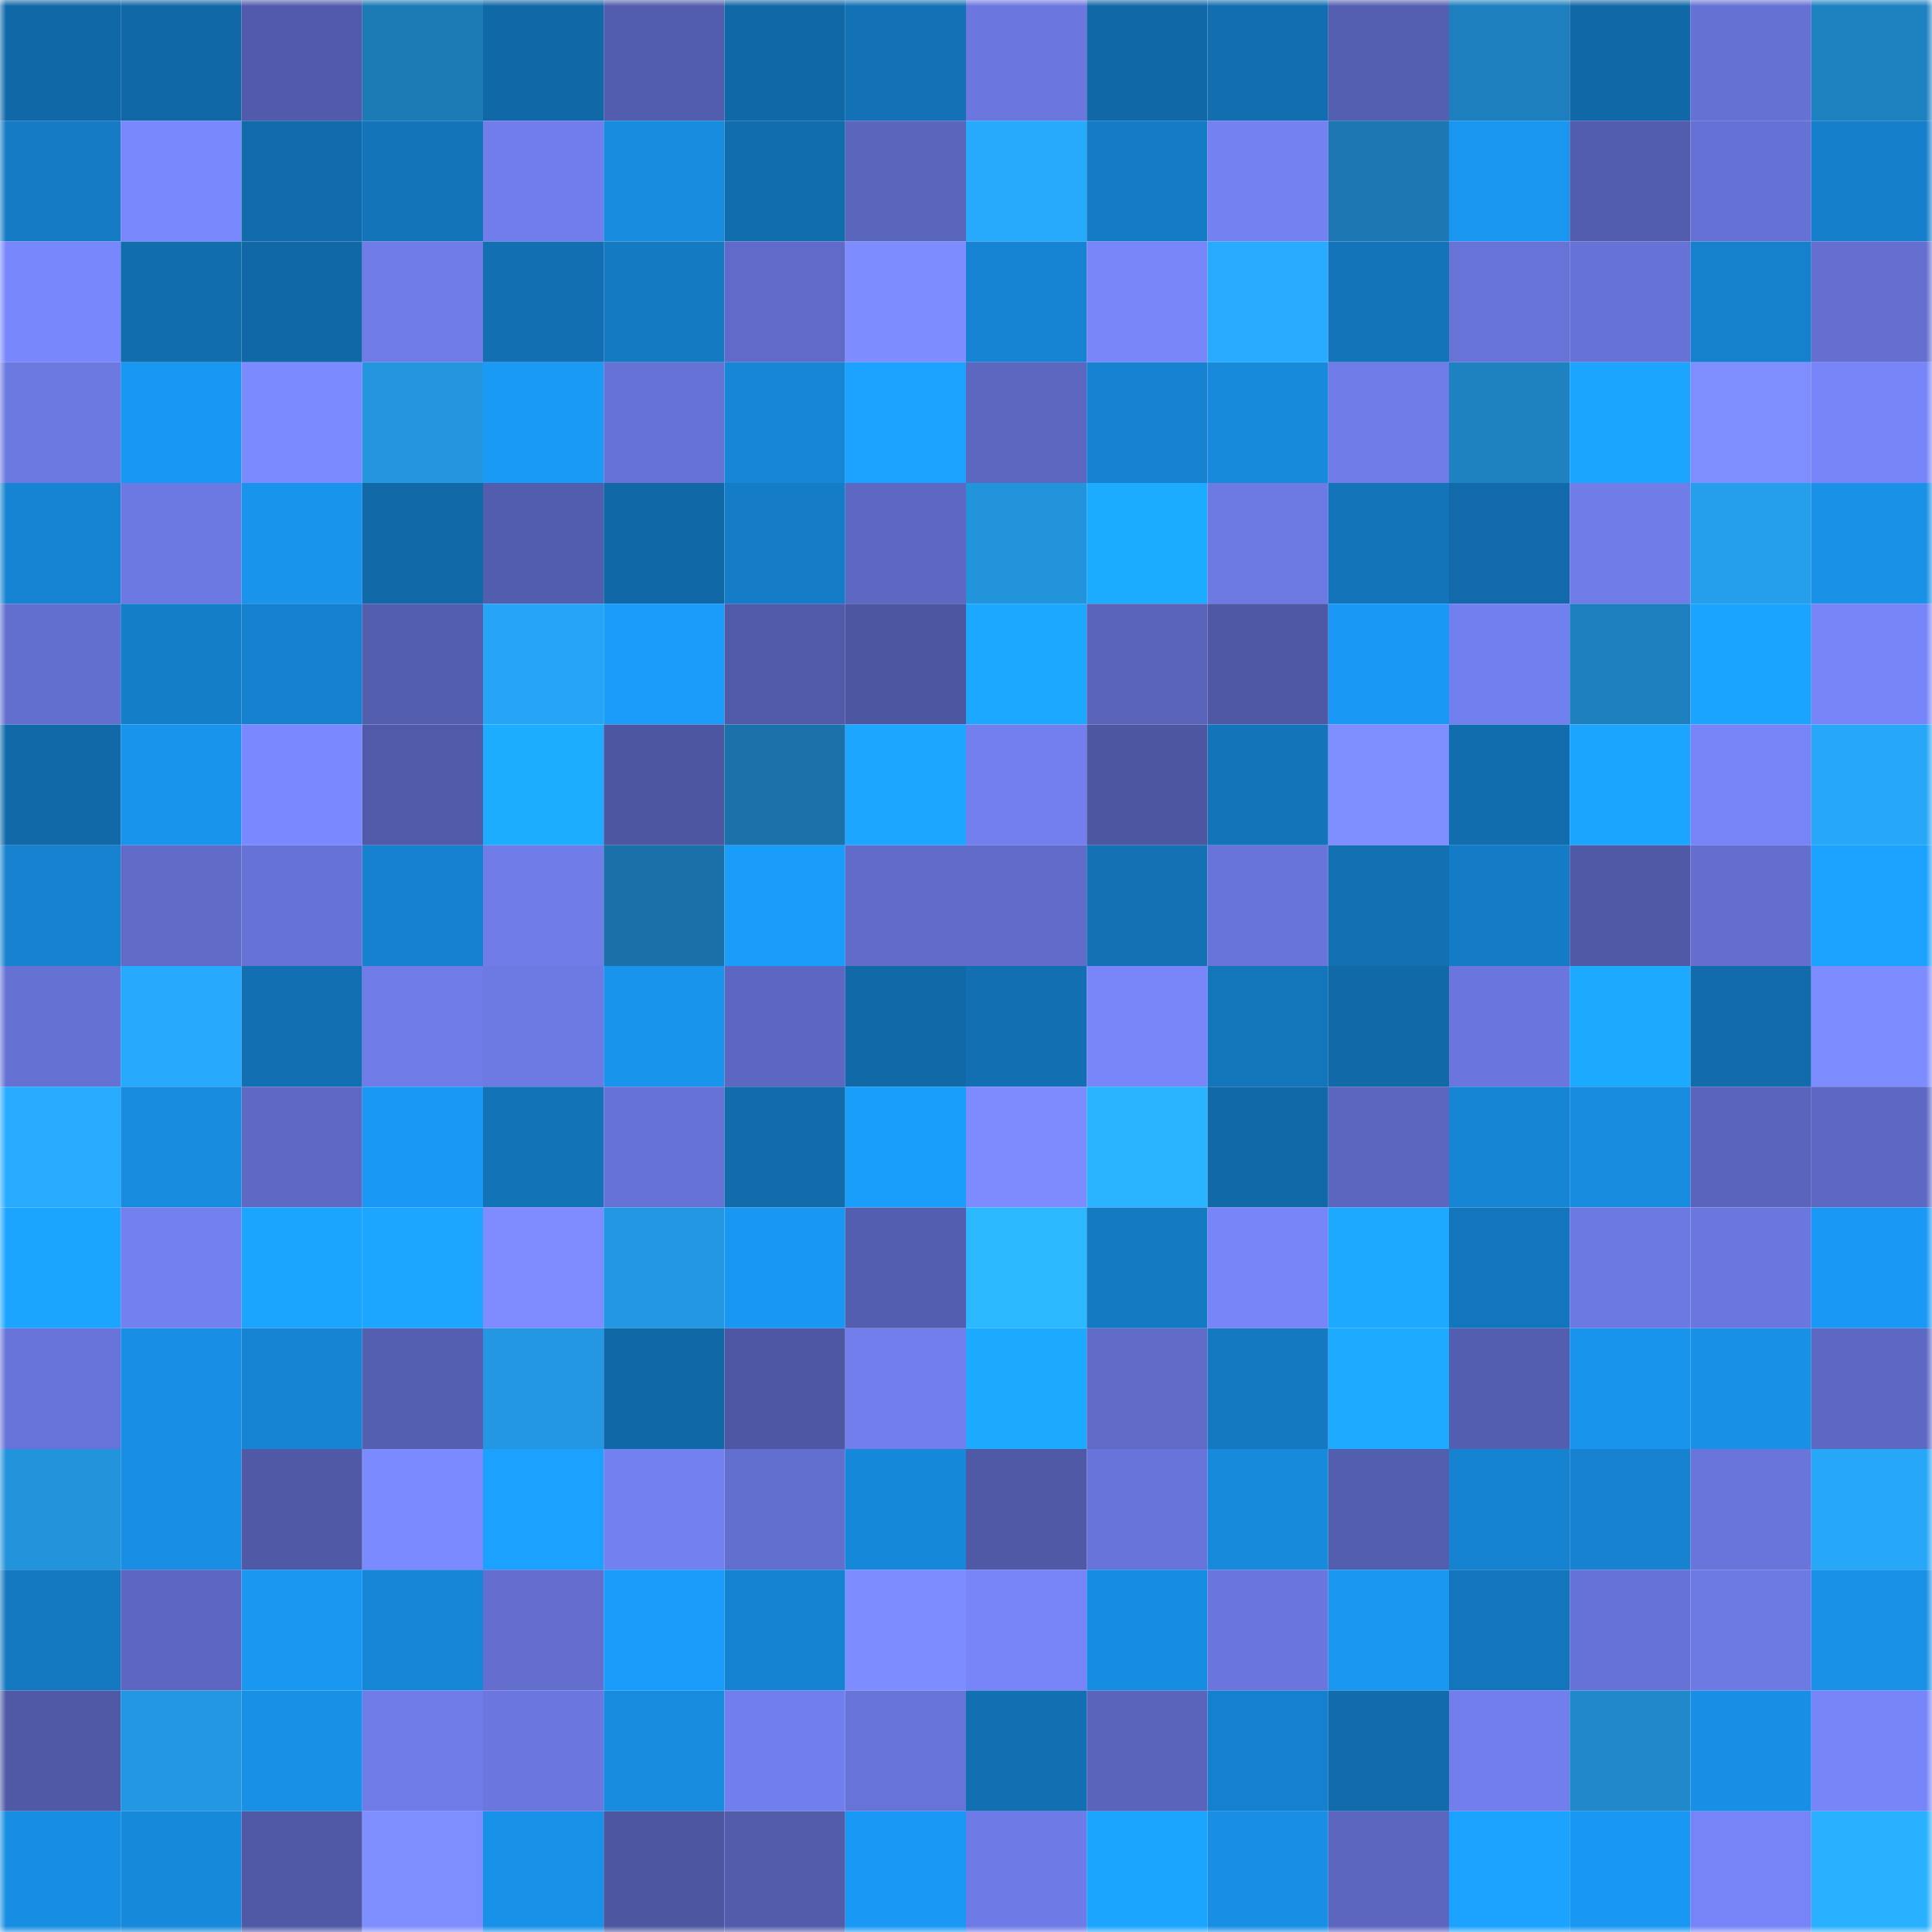<svg viewBox="0 0 160 160" fill="none" role="img" xmlns="http://www.w3.org/2000/svg" width="240" height="240" name="ens%2Ccf668.eth"><mask id="774934370" mask-type="alpha" maskUnits="userSpaceOnUse" x="0" y="0" width="160" height="160"><rect width="160" height="160" fill="#FFFFFF"></rect></mask><g mask="url(#774934370)"><rect x="0" y="0" width="10" height="10" fill="#1168a7"></rect><rect x="10" y="0" width="10" height="10" fill="#1168a7"></rect><rect x="20" y="0" width="10" height="10" fill="#525bab"></rect><rect x="30" y="0" width="10" height="10" fill="#1c7ab5"></rect><rect x="40" y="0" width="10" height="10" fill="#1168a7"></rect><rect x="50" y="0" width="10" height="10" fill="#535dad"></rect><rect x="60" y="0" width="10" height="10" fill="#1168a7"></rect><rect x="70" y="0" width="10" height="10" fill="#1372b6"></rect><rect x="80" y="0" width="10" height="10" fill="#6b77df"></rect><rect x="90" y="0" width="10" height="10" fill="#1168a7"></rect><rect x="100" y="0" width="10" height="10" fill="#126eb0"></rect><rect x="110" y="0" width="10" height="10" fill="#555fb2"></rect><rect x="120" y="0" width="10" height="10" fill="#1d7fbd"></rect><rect x="130" y="0" width="10" height="10" fill="#1168a7"></rect><rect x="140" y="0" width="10" height="10" fill="#6671d4"></rect><rect x="150" y="0" width="10" height="10" fill="#1e81c0"></rect><rect x="0" y="10" width="10" height="10" fill="#147bc4"></rect><rect x="10" y="10" width="10" height="10" fill="#7988fd"></rect><rect x="20" y="10" width="10" height="10" fill="#116aa9"></rect><rect x="30" y="10" width="10" height="10" fill="#1374ba"></rect><rect x="40" y="10" width="10" height="10" fill="#707dea"></rect><rect x="50" y="10" width="10" height="10" fill="#178bde"></rect><rect x="60" y="10" width="10" height="10" fill="#126dad"></rect><rect x="70" y="10" width="10" height="10" fill="#5a65bc"></rect><rect x="80" y="10" width="10" height="10" fill="#27a9fc"></rect><rect x="90" y="10" width="10" height="10" fill="#147cc6"></rect><rect x="100" y="10" width="10" height="10" fill="#7381f1"></rect><rect x="110" y="10" width="10" height="10" fill="#1c77b2"></rect><rect x="120" y="10" width="10" height="10" fill="#1996f0"></rect><rect x="130" y="10" width="10" height="10" fill="#535dad"></rect><rect x="140" y="10" width="10" height="10" fill="#6571d4"></rect><rect x="150" y="10" width="10" height="10" fill="#157fcb"></rect><rect x="0" y="20" width="10" height="10" fill="#7987fc"></rect><rect x="10" y="20" width="10" height="10" fill="#126dad"></rect><rect x="20" y="20" width="10" height="10" fill="#1168a7"></rect><rect x="30" y="20" width="10" height="10" fill="#6f7ce8"></rect><rect x="40" y="20" width="10" height="10" fill="#126fb2"></rect><rect x="50" y="20" width="10" height="10" fill="#147ac2"></rect><rect x="60" y="20" width="10" height="10" fill="#606bc9"></rect><rect x="70" y="20" width="10" height="10" fill="#7d8cff"></rect><rect x="80" y="20" width="10" height="10" fill="#1684d2"></rect><rect x="90" y="20" width="10" height="10" fill="#7886fa"></rect><rect x="100" y="20" width="10" height="10" fill="#28abff"></rect><rect x="110" y="20" width="10" height="10" fill="#1374ba"></rect><rect x="120" y="20" width="10" height="10" fill="#6773d7"></rect><rect x="130" y="20" width="10" height="10" fill="#6672d5"></rect><rect x="140" y="20" width="10" height="10" fill="#1580cc"></rect><rect x="150" y="20" width="10" height="10" fill="#646fd0"></rect><rect x="0" y="30" width="10" height="10" fill="#6c79e1"></rect><rect x="10" y="30" width="10" height="10" fill="#1998f3"></rect><rect x="20" y="30" width="10" height="10" fill="#7b8aff"></rect><rect x="30" y="30" width="10" height="10" fill="#2396df"></rect><rect x="40" y="30" width="10" height="10" fill="#199af5"></rect><rect x="50" y="30" width="10" height="10" fill="#6672d5"></rect><rect x="60" y="30" width="10" height="10" fill="#1686d6"></rect><rect x="70" y="30" width="10" height="10" fill="#1ba2ff"></rect><rect x="80" y="30" width="10" height="10" fill="#5c67c0"></rect><rect x="90" y="30" width="10" height="10" fill="#1682d0"></rect><rect x="100" y="30" width="10" height="10" fill="#178adc"></rect><rect x="110" y="30" width="10" height="10" fill="#6f7ce8"></rect><rect x="120" y="30" width="10" height="10" fill="#1e82c1"></rect><rect x="130" y="30" width="10" height="10" fill="#1ba5ff"></rect><rect x="140" y="30" width="10" height="10" fill="#7f8eff"></rect><rect x="150" y="30" width="10" height="10" fill="#7785f8"></rect><rect x="0" y="40" width="10" height="10" fill="#1684d2"></rect><rect x="10" y="40" width="10" height="10" fill="#6d79e3"></rect><rect x="20" y="40" width="10" height="10" fill="#1994ed"></rect><rect x="30" y="40" width="10" height="10" fill="#1169a8"></rect><rect x="40" y="40" width="10" height="10" fill="#535dae"></rect><rect x="50" y="40" width="10" height="10" fill="#1168a7"></rect><rect x="60" y="40" width="10" height="10" fill="#157cc7"></rect><rect x="70" y="40" width="10" height="10" fill="#5d68c3"></rect><rect x="80" y="40" width="10" height="10" fill="#2294dc"></rect><rect x="90" y="40" width="10" height="10" fill="#1cacff"></rect><rect x="100" y="40" width="10" height="10" fill="#6d7ae4"></rect><rect x="110" y="40" width="10" height="10" fill="#1374ba"></rect><rect x="120" y="40" width="10" height="10" fill="#126aaa"></rect><rect x="130" y="40" width="10" height="10" fill="#707de9"></rect><rect x="140" y="40" width="10" height="10" fill="#259fec"></rect><rect x="150" y="40" width="10" height="10" fill="#1891e7"></rect><rect x="0" y="50" width="10" height="10" fill="#636fcf"></rect><rect x="10" y="50" width="10" height="10" fill="#157ec9"></rect><rect x="20" y="50" width="10" height="10" fill="#1580cd"></rect><rect x="30" y="50" width="10" height="10" fill="#545eaf"></rect><rect x="40" y="50" width="10" height="10" fill="#26a5f6"></rect><rect x="50" y="50" width="10" height="10" fill="#1a9dfa"></rect><rect x="60" y="50" width="10" height="10" fill="#515aa9"></rect><rect x="70" y="50" width="10" height="10" fill="#4d56a1"></rect><rect x="80" y="50" width="10" height="10" fill="#1ca8ff"></rect><rect x="90" y="50" width="10" height="10" fill="#5964ba"></rect><rect x="100" y="50" width="10" height="10" fill="#4f58a5"></rect><rect x="110" y="50" width="10" height="10" fill="#1999f5"></rect><rect x="120" y="50" width="10" height="10" fill="#7280ef"></rect><rect x="130" y="50" width="10" height="10" fill="#1e7fbe"></rect><rect x="140" y="50" width="10" height="10" fill="#1ba4ff"></rect><rect x="150" y="50" width="10" height="10" fill="#7785f8"></rect><rect x="0" y="60" width="10" height="10" fill="#1169a8"></rect><rect x="10" y="60" width="10" height="10" fill="#1894ec"></rect><rect x="20" y="60" width="10" height="10" fill="#7a89ff"></rect><rect x="30" y="60" width="10" height="10" fill="#515aa8"></rect><rect x="40" y="60" width="10" height="10" fill="#1dadff"></rect><rect x="50" y="60" width="10" height="10" fill="#4d56a0"></rect><rect x="60" y="60" width="10" height="10" fill="#1b72ab"></rect><rect x="70" y="60" width="10" height="10" fill="#1ca6ff"></rect><rect x="80" y="60" width="10" height="10" fill="#727fed"></rect><rect x="90" y="60" width="10" height="10" fill="#4d56a0"></rect><rect x="100" y="60" width="10" height="10" fill="#1374b9"></rect><rect x="110" y="60" width="10" height="10" fill="#7f8eff"></rect><rect x="120" y="60" width="10" height="10" fill="#126daf"></rect><rect x="130" y="60" width="10" height="10" fill="#1ba5ff"></rect><rect x="140" y="60" width="10" height="10" fill="#7684f7"></rect><rect x="150" y="60" width="10" height="10" fill="#27a7f8"></rect><rect x="0" y="70" width="10" height="10" fill="#1682d0"></rect><rect x="10" y="70" width="10" height="10" fill="#606bc8"></rect><rect x="20" y="70" width="10" height="10" fill="#6672d6"></rect><rect x="30" y="70" width="10" height="10" fill="#1581cf"></rect><rect x="40" y="70" width="10" height="10" fill="#707de9"></rect><rect x="50" y="70" width="10" height="10" fill="#1a71a9"></rect><rect x="60" y="70" width="10" height="10" fill="#1a9cfa"></rect><rect x="70" y="70" width="10" height="10" fill="#616cca"></rect><rect x="80" y="70" width="10" height="10" fill="#616cca"></rect><rect x="90" y="70" width="10" height="10" fill="#1371b4"></rect><rect x="100" y="70" width="10" height="10" fill="#6874d9"></rect><rect x="110" y="70" width="10" height="10" fill="#1370b3"></rect><rect x="120" y="70" width="10" height="10" fill="#147cc6"></rect><rect x="130" y="70" width="10" height="10" fill="#5059a6"></rect><rect x="140" y="70" width="10" height="10" fill="#636ece"></rect><rect x="150" y="70" width="10" height="10" fill="#1ba2ff"></rect><rect x="0" y="80" width="10" height="10" fill="#6671d4"></rect><rect x="10" y="80" width="10" height="10" fill="#27aafd"></rect><rect x="20" y="80" width="10" height="10" fill="#1270b2"></rect><rect x="30" y="80" width="10" height="10" fill="#6f7ce8"></rect><rect x="40" y="80" width="10" height="10" fill="#6d7ae4"></rect><rect x="50" y="80" width="10" height="10" fill="#1894ec"></rect><rect x="60" y="80" width="10" height="10" fill="#5d67c1"></rect><rect x="70" y="80" width="10" height="10" fill="#1169a8"></rect><rect x="80" y="80" width="10" height="10" fill="#126fb1"></rect><rect x="90" y="80" width="10" height="10" fill="#7886fa"></rect><rect x="100" y="80" width="10" height="10" fill="#1375ba"></rect><rect x="110" y="80" width="10" height="10" fill="#1169a8"></rect><rect x="120" y="80" width="10" height="10" fill="#6a76dd"></rect><rect x="130" y="80" width="10" height="10" fill="#1caaff"></rect><rect x="140" y="80" width="10" height="10" fill="#126bab"></rect><rect x="150" y="80" width="10" height="10" fill="#7d8cff"></rect><rect x="0" y="90" width="10" height="10" fill="#28abff"></rect><rect x="10" y="90" width="10" height="10" fill="#178bde"></rect><rect x="20" y="90" width="10" height="10" fill="#5e69c5"></rect><rect x="30" y="90" width="10" height="10" fill="#1999f5"></rect><rect x="40" y="90" width="10" height="10" fill="#1373b7"></rect><rect x="50" y="90" width="10" height="10" fill="#6672d5"></rect><rect x="60" y="90" width="10" height="10" fill="#126baa"></rect><rect x="70" y="90" width="10" height="10" fill="#1a9efc"></rect><rect x="80" y="90" width="10" height="10" fill="#7d8bff"></rect><rect x="90" y="90" width="10" height="10" fill="#2ab4ff"></rect><rect x="100" y="90" width="10" height="10" fill="#1169a7"></rect><rect x="110" y="90" width="10" height="10" fill="#5c66bf"></rect><rect x="120" y="90" width="10" height="10" fill="#1685d4"></rect><rect x="130" y="90" width="10" height="10" fill="#178bde"></rect><rect x="140" y="90" width="10" height="10" fill="#5a64bc"></rect><rect x="150" y="90" width="10" height="10" fill="#5d68c3"></rect><rect x="0" y="100" width="10" height="10" fill="#1ba5ff"></rect><rect x="10" y="100" width="10" height="10" fill="#7380f0"></rect><rect x="20" y="100" width="10" height="10" fill="#1ba5ff"></rect><rect x="30" y="100" width="10" height="10" fill="#1ca6ff"></rect><rect x="40" y="100" width="10" height="10" fill="#7e8cff"></rect><rect x="50" y="100" width="10" height="10" fill="#2397e1"></rect><rect x="60" y="100" width="10" height="10" fill="#1998f3"></rect><rect x="70" y="100" width="10" height="10" fill="#545eaf"></rect><rect x="80" y="100" width="10" height="10" fill="#2bb8ff"></rect><rect x="90" y="100" width="10" height="10" fill="#147ac2"></rect><rect x="100" y="100" width="10" height="10" fill="#7785f9"></rect><rect x="110" y="100" width="10" height="10" fill="#1ca9ff"></rect><rect x="120" y="100" width="10" height="10" fill="#1375bb"></rect><rect x="130" y="100" width="10" height="10" fill="#6d79e3"></rect><rect x="140" y="100" width="10" height="10" fill="#6b77de"></rect><rect x="150" y="100" width="10" height="10" fill="#1999f5"></rect><rect x="0" y="110" width="10" height="10" fill="#6773d8"></rect><rect x="10" y="110" width="10" height="10" fill="#188fe5"></rect><rect x="20" y="110" width="10" height="10" fill="#1684d2"></rect><rect x="30" y="110" width="10" height="10" fill="#555fb2"></rect><rect x="40" y="110" width="10" height="10" fill="#2397e1"></rect><rect x="50" y="110" width="10" height="10" fill="#1168a7"></rect><rect x="60" y="110" width="10" height="10" fill="#4e57a3"></rect><rect x="70" y="110" width="10" height="10" fill="#717eeb"></rect><rect x="80" y="110" width="10" height="10" fill="#1caaff"></rect><rect x="90" y="110" width="10" height="10" fill="#606bc8"></rect><rect x="100" y="110" width="10" height="10" fill="#1479c1"></rect><rect x="110" y="110" width="10" height="10" fill="#1cabff"></rect><rect x="120" y="110" width="10" height="10" fill="#545eb0"></rect><rect x="130" y="110" width="10" height="10" fill="#1894ec"></rect><rect x="140" y="110" width="10" height="10" fill="#1890e6"></rect><rect x="150" y="110" width="10" height="10" fill="#5d68c3"></rect><rect x="0" y="120" width="10" height="10" fill="#2294dc"></rect><rect x="10" y="120" width="10" height="10" fill="#188fe5"></rect><rect x="20" y="120" width="10" height="10" fill="#5059a6"></rect><rect x="30" y="120" width="10" height="10" fill="#7c8aff"></rect><rect x="40" y="120" width="10" height="10" fill="#1ba1ff"></rect><rect x="50" y="120" width="10" height="10" fill="#7380f0"></rect><rect x="60" y="120" width="10" height="10" fill="#636fcf"></rect><rect x="70" y="120" width="10" height="10" fill="#1688d9"></rect><rect x="80" y="120" width="10" height="10" fill="#5059a6"></rect><rect x="90" y="120" width="10" height="10" fill="#6874d9"></rect><rect x="100" y="120" width="10" height="10" fill="#178adc"></rect><rect x="110" y="120" width="10" height="10" fill="#545eaf"></rect><rect x="120" y="120" width="10" height="10" fill="#1683d1"></rect><rect x="130" y="120" width="10" height="10" fill="#1682d0"></rect><rect x="140" y="120" width="10" height="10" fill="#6975db"></rect><rect x="150" y="120" width="10" height="10" fill="#27a7f8"></rect><rect x="0" y="130" width="10" height="10" fill="#1479c1"></rect><rect x="10" y="130" width="10" height="10" fill="#5d67c1"></rect><rect x="20" y="130" width="10" height="10" fill="#1997f1"></rect><rect x="30" y="130" width="10" height="10" fill="#1686d6"></rect><rect x="40" y="130" width="10" height="10" fill="#636ece"></rect><rect x="50" y="130" width="10" height="10" fill="#1a9dfa"></rect><rect x="60" y="130" width="10" height="10" fill="#1683d2"></rect><rect x="70" y="130" width="10" height="10" fill="#7d8cff"></rect><rect x="80" y="130" width="10" height="10" fill="#7785f8"></rect><rect x="90" y="130" width="10" height="10" fill="#178de2"></rect><rect x="100" y="130" width="10" height="10" fill="#6a76dd"></rect><rect x="110" y="130" width="10" height="10" fill="#1997f1"></rect><rect x="120" y="130" width="10" height="10" fill="#1375bb"></rect><rect x="130" y="130" width="10" height="10" fill="#6672d5"></rect><rect x="140" y="130" width="10" height="10" fill="#6d7ae4"></rect><rect x="150" y="130" width="10" height="10" fill="#1891e7"></rect><rect x="0" y="140" width="10" height="10" fill="#4f59a6"></rect><rect x="10" y="140" width="10" height="10" fill="#2397e1"></rect><rect x="20" y="140" width="10" height="10" fill="#1890e6"></rect><rect x="30" y="140" width="10" height="10" fill="#6f7ce8"></rect><rect x="40" y="140" width="10" height="10" fill="#6b77de"></rect><rect x="50" y="140" width="10" height="10" fill="#178bde"></rect><rect x="60" y="140" width="10" height="10" fill="#717fed"></rect><rect x="70" y="140" width="10" height="10" fill="#6773d7"></rect><rect x="80" y="140" width="10" height="10" fill="#126fb1"></rect><rect x="90" y="140" width="10" height="10" fill="#5964ba"></rect><rect x="100" y="140" width="10" height="10" fill="#1581ce"></rect><rect x="110" y="140" width="10" height="10" fill="#126cac"></rect><rect x="120" y="140" width="10" height="10" fill="#717eec"></rect><rect x="130" y="140" width="10" height="10" fill="#2089cc"></rect><rect x="140" y="140" width="10" height="10" fill="#188fe4"></rect><rect x="150" y="140" width="10" height="10" fill="#7785f8"></rect><rect x="0" y="150" width="10" height="10" fill="#178ee2"></rect><rect x="10" y="150" width="10" height="10" fill="#1789db"></rect><rect x="20" y="150" width="10" height="10" fill="#5059a6"></rect><rect x="30" y="150" width="10" height="10" fill="#7f8eff"></rect><rect x="40" y="150" width="10" height="10" fill="#1891e8"></rect><rect x="50" y="150" width="10" height="10" fill="#4d56a0"></rect><rect x="60" y="150" width="10" height="10" fill="#525cab"></rect><rect x="70" y="150" width="10" height="10" fill="#1999f5"></rect><rect x="80" y="150" width="10" height="10" fill="#6e7be6"></rect><rect x="90" y="150" width="10" height="10" fill="#1ba5ff"></rect><rect x="100" y="150" width="10" height="10" fill="#188fe4"></rect><rect x="110" y="150" width="10" height="10" fill="#5c66bf"></rect><rect x="120" y="150" width="10" height="10" fill="#1ba3ff"></rect><rect x="130" y="150" width="10" height="10" fill="#1998f3"></rect><rect x="140" y="150" width="10" height="10" fill="#7684f7"></rect><rect x="150" y="150" width="10" height="10" fill="#29b0ff"></rect></g></svg>
